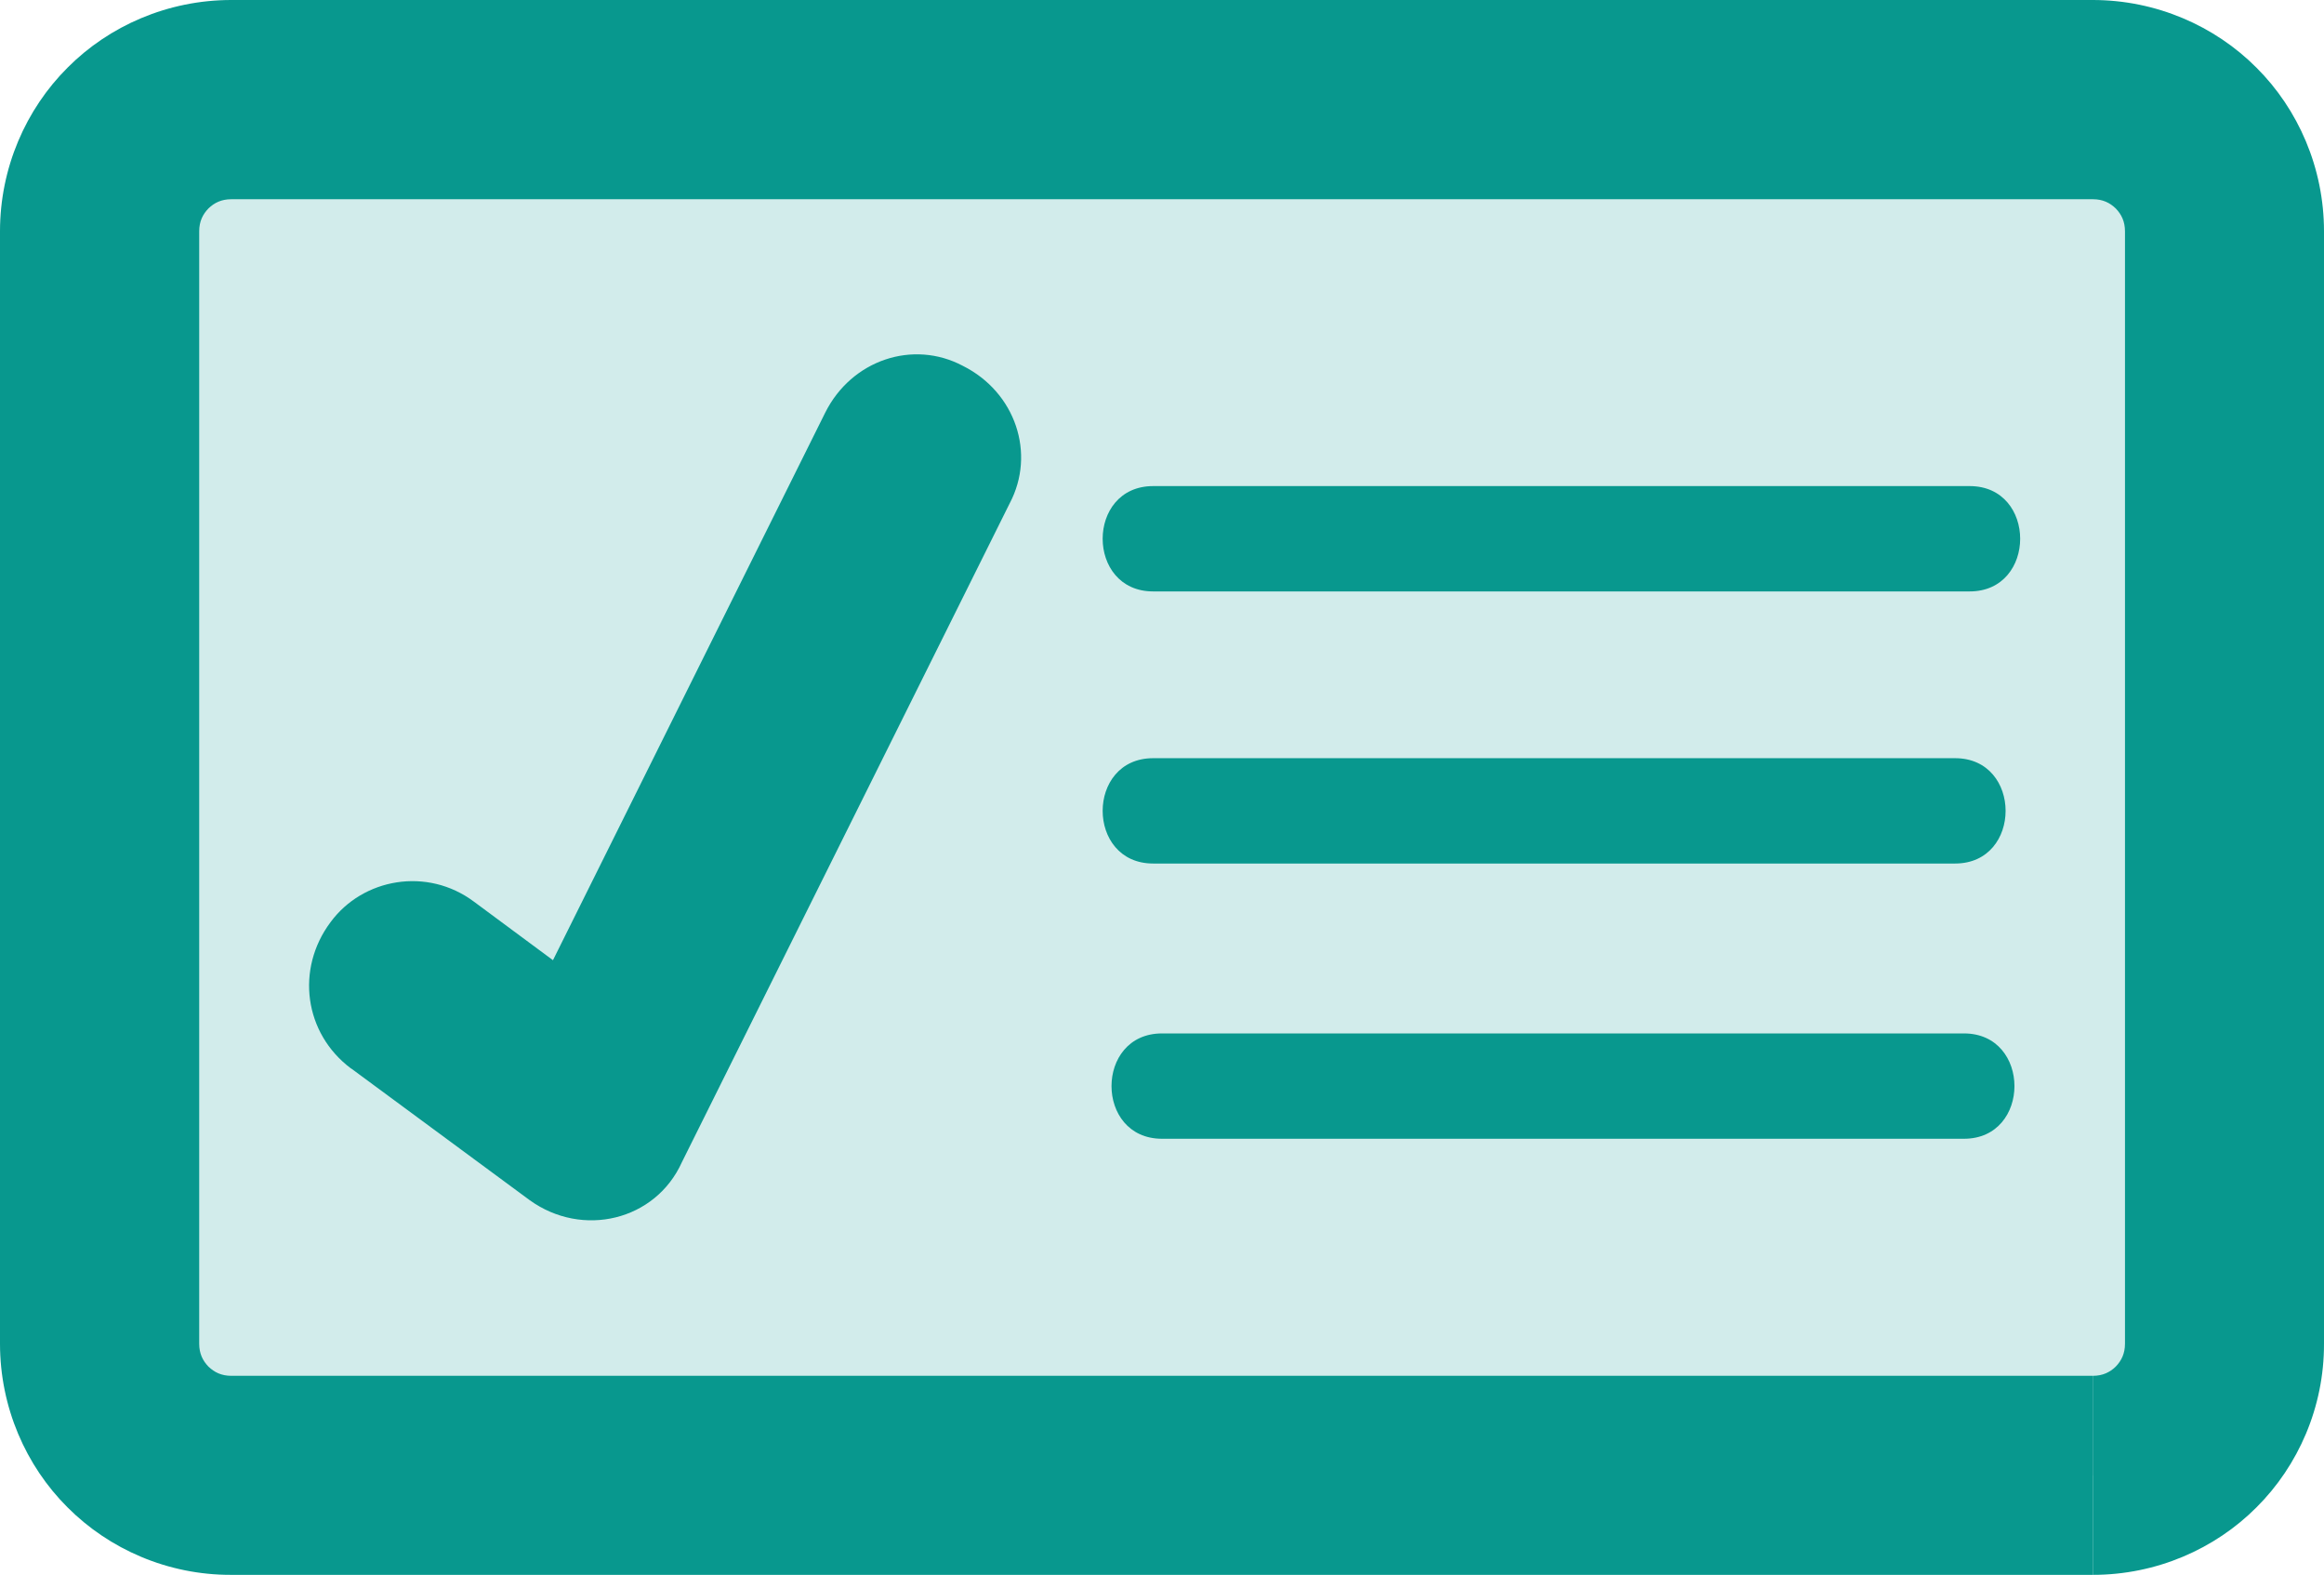 <svg xmlns="http://www.w3.org/2000/svg" id="Calque_1" viewBox="0 0 126 85.38"><path d="M113.46,5.4H12.54c-3.97,0-7.14,3.17-7.14,7.14v60.3c0,3.97,3.17,7.14,7.14,7.14h100.93c3.97,0,7.14-3.17,7.14-7.14V12.54c0-3.97-3.17-7.14-7.14-7.14" style="fill:#d2eceb;"></path><path d="M113.46,79.98v-5.4H12.54c-.53,0-.92-.19-1.24-.5-.31-.32-.5-.71-.5-1.24V12.54c0-.53.19-.92.5-1.24.32-.31.71-.5,1.24-.5h100.93c.53,0,.92.19,1.24.5.31.32.5.71.5,1.24v60.3c0,.53-.19.92-.5,1.24-.32.31-.71.5-1.24.5v10.79c3.44,0,6.62-1.4,8.87-3.66,2.27-2.26,3.67-5.44,3.66-8.87V12.54c0-3.44-1.4-6.62-3.66-8.87C120.08,1.4,116.9,0,113.46,0H12.54c-3.44,0-6.62,1.4-8.87,3.66C1.4,5.92,0,9.1,0,12.54v60.3c0,3.44,1.4,6.62,3.66,8.87,2.26,2.27,5.44,3.67,8.87,3.66h100.93v-5.4Z" style="fill:#08988e;"></path><path d="M62.52,32.06h44.27c3.65,0,3.65-5.71,0-5.71h-44.27c-3.65,0-3.65,5.71,0,5.71Z" style="fill:#08988e;"></path><path d="M63,61.73h43.48c3.65,0,3.65-5.71,0-5.71h-43.48c-3.65,0-3.65,5.71,0,5.71Z" style="fill:#08988e;"></path><path d="M62.52,46.81h43.48c3.65,0,3.65-5.71,0-5.71h-43.48c-3.65,0-3.65,5.71,0,5.71Z" style="fill:#08988e;"></path><path d="M19.04,57.92l9.68,7.14c2.86,2.06,6.82,1.11,8.25-2.06l17.77-35.71c1.43-2.7.32-6.03-2.54-7.46-2.7-1.43-6.03-.32-7.46,2.54l-14.76,29.68-4.28-3.17c-2.54-1.9-6.03-1.27-7.78,1.11-1.9,2.54-1.43,6.03,1.11,7.93Z" style="fill:#08988e;"></path></svg>